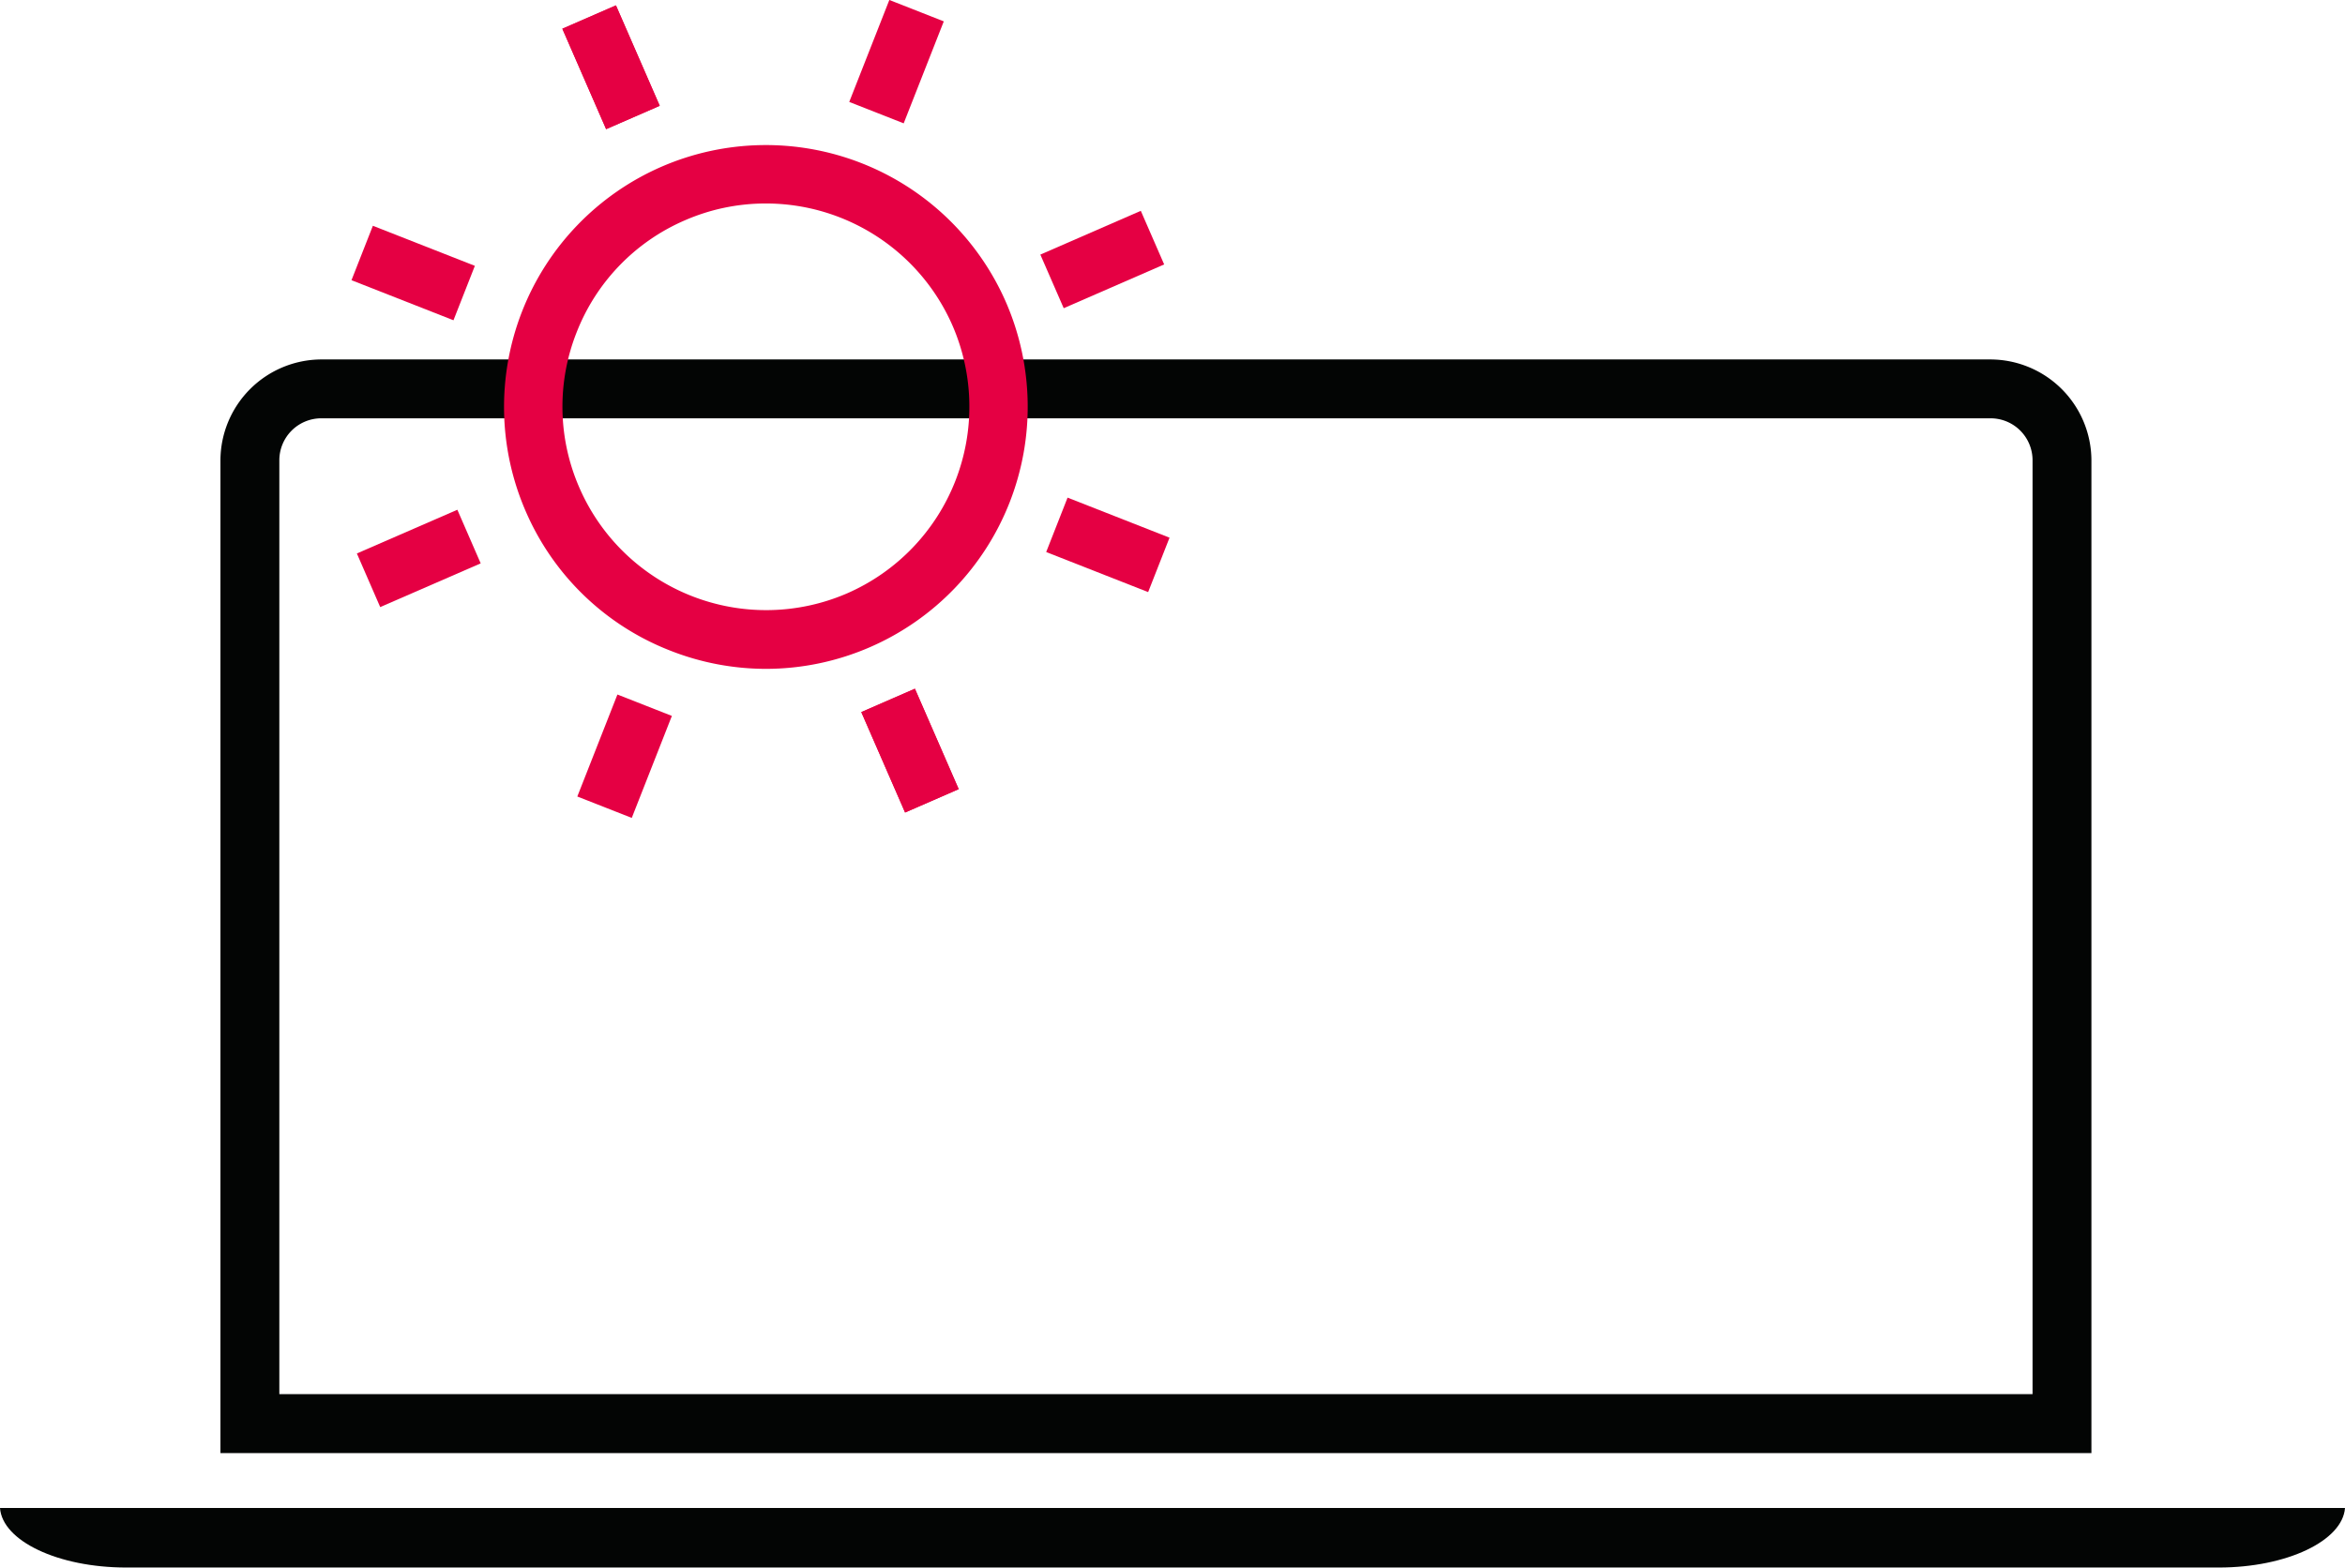 <svg id="Group_1244" data-name="Group 1244" xmlns="http://www.w3.org/2000/svg" width="78.752" height="52.656" viewBox="0 0 78.752 52.656">
  <g id="Group_1242" data-name="Group 1242" transform="translate(0 12.074)">
    <g id="Group_1241" data-name="Group 1241">
      <path id="Path_1346" data-name="Path 1346" d="M-1916.187,216.628c.08,1.109,1.953,2,4.237,2h70.278c2.284,0,4.157-.9,4.237-2Z" transform="translate(1916.187 -178.049)" fill="#030504"/>
      <path id="Path_1347" data-name="Path 1347" d="M-1841.661,140.042a1.409,1.409,0,0,1,1.408,1.408v31.371h-58.878V141.45a1.41,1.41,0,0,1,1.408-1.408h56.062m0-1.977h-56.062a3.4,3.4,0,0,0-3.386,3.385V174.8h62.833V141.45a3.4,3.4,0,0,0-3.385-3.385Z" transform="translate(1908.512 -138.065)" fill="#030504"/>
    </g>
  </g>
  <g id="Group_1243" data-name="Group 1243" transform="translate(11.804 0)">
    <path id="Path_1348" data-name="Path 1348" d="M-1872.921,140.994a8.79,8.79,0,0,1-3.218-.614,8.737,8.737,0,0,1-4.847-4.672,8.8,8.8,0,0,1,4.549-11.577,8.8,8.8,0,0,1,11.577,4.549,8.805,8.805,0,0,1-4.549,11.577A8.775,8.775,0,0,1-1872.921,140.994Zm-.012-15.632a6.793,6.793,0,0,0-2.719.569,6.787,6.787,0,0,0-3.629,3.764,6.789,6.789,0,0,0,.1,5.227,6.84,6.84,0,0,0,8.992,3.533,6.84,6.84,0,0,0,3.533-8.992A6.842,6.842,0,0,0-1872.933,125.362Z" transform="translate(1886.84 -118.527)" fill="#e50043"/>
    <rect id="Rectangle_1929" data-name="Rectangle 1929" width="1.964" height="3.68" transform="translate(17.121 23.919) rotate(-23.552)" fill="#e50043"/>
    <rect id="Rectangle_1930" data-name="Rectangle 1930" width="1.964" height="3.68" transform="translate(7.081 0.965) rotate(-23.552)" fill="#e50043"/>
    <rect id="Rectangle_1931" data-name="Rectangle 1931" width="1.964" height="3.68" transform="translate(17.121 23.919) rotate(-23.552)" fill="#e50043"/>
    <rect id="Rectangle_1932" data-name="Rectangle 1932" width="1.964" height="3.68" transform="translate(7.081 0.965) rotate(-23.552)" fill="#e50043"/>
    <rect id="Rectangle_1933" data-name="Rectangle 1933" width="3.68" height="1.964" transform="matrix(0.917, -0.399, 0.399, 0.917, 0.181, 18.591)" fill="#e50043"/>
    <rect id="Rectangle_1934" data-name="Rectangle 1934" width="3.68" height="1.964" transform="translate(23.134 8.552) rotate(-23.548)" fill="#e50043"/>
    <rect id="Rectangle_1935" data-name="Rectangle 1935" width="3.68" height="1.964" transform="matrix(0.366, -0.931, 0.931, 0.366, 7.584, 26.755)" fill="#e50043"/>
    <rect id="Rectangle_1936" data-name="Rectangle 1936" width="3.679" height="1.964" transform="matrix(0.366, -0.931, 0.931, 0.366, 16.716, 3.424)" fill="#e50043"/>
    <rect id="Rectangle_1937" data-name="Rectangle 1937" width="1.964" height="3.68" transform="translate(0 9.412) rotate(-68.551)" fill="#e50043"/>
    <rect id="Rectangle_1938" data-name="Rectangle 1938" width="1.964" height="3.679" transform="translate(23.33 18.543) rotate(-68.548)" fill="#e50043"/>
  </g>
</svg>
